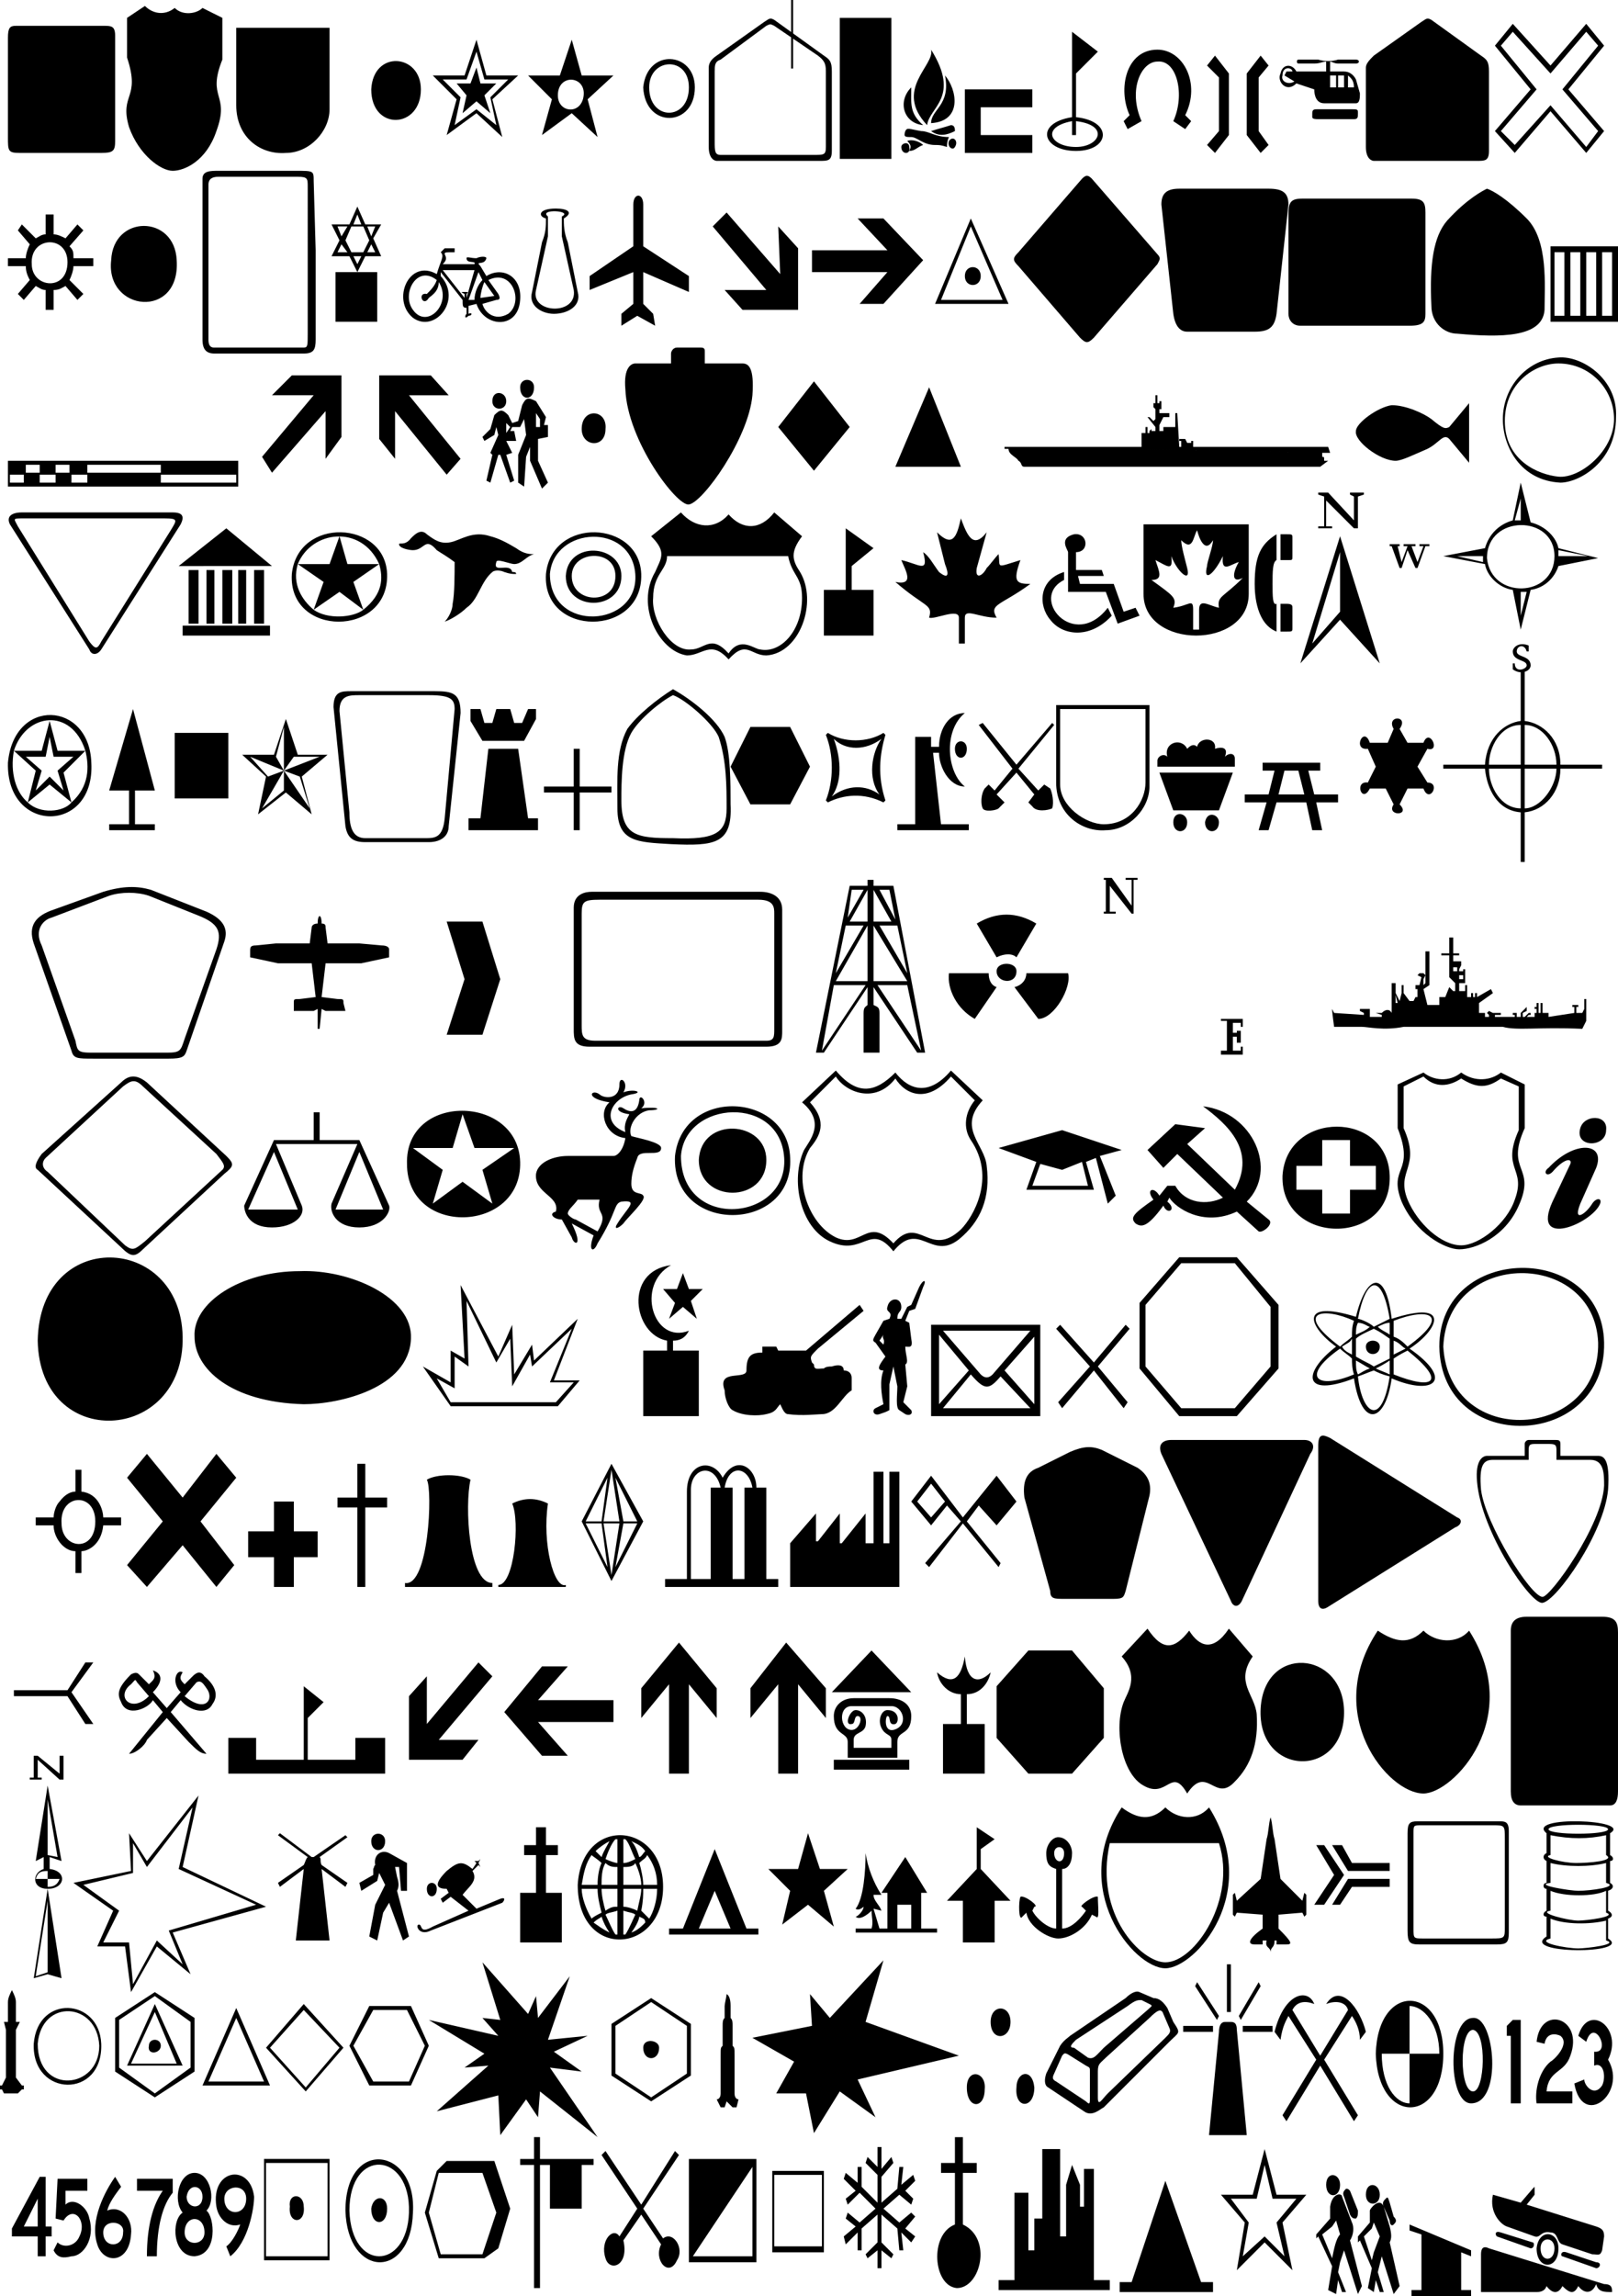 <svg xmlns="http://www.w3.org/2000/svg" width="815" height="1156" version="1.2"><g fill="none" fill-rule="evenodd" stroke="#000" stroke-linecap="square" stroke-linejoin="bevel" font-family="'Sans Serif'" font-size="12.5" font-weight="400"><path fill="#000" stroke="none" d="M757 211c0-16 12-30 28-31 12-1 30 11 29 30 0 23-19 33-28 33-20-1-29-18-29-32m28-28c-12 0-27 10-27 29 0 20 17 27 27 28 11 1 28-13 28-29 0-15-12-28-28-28"/><path stroke-linecap="butt" d="M399 0v34" vector-effect="non-scaling-stroke"/><path fill="#000" stroke="none" d="M31 767c0 13 17 15 17-1 0-15-18-14-17 1m-1-11c3-4 6-5 8-5v-11h3v11c9 1 11 10 11 13h9v4h-9c-1 10-8 13-11 13v11h-3v-11c-6 0-11-7-11-13h-9v-4h9c0-2 1-6 3-8m44 43-10-11 18-22-18-22 10-12 18 22 17-22 10 12-18 22 17 22-9 11-17-21-18 21m64 0v-15h-13v-13h13v-15h10v15h12v13h-12v15h-10m42 0v-40h-10v-5h10v-17h4v17h11v5h-11v40h-4m24 0v-2c12 2 14-47 11-52 5-3 17-3 22 0-3 13-1 52 11 52v2h-44m47 0v-1c8 0 11-32 7-41 6-3 12-3 18 0-3 20 3 43 9 41v1h-34m57-3-15-30 15-29 16 29-16 30m-4-29 4 26 4-26h-8m17 0h-7l-4 22 11-22m-18 0h-8l11 22-3-22m3-23-11 22h8l3-22m6 22-4-26-4 26h8m9 0-11-22 4 22h7m14 33v-4h11v-44c0-15 13-17 18-7 7-12 17-5 17 5h5v46h6v4h-57m13-4h10v-46h5c-3-13-15-10-15 1v45m21 0h6v-46h4c-2-11-12-12-14 0h4v46m29 4v-22l13-15v14h1l11-14v15h1l12-15v15h4v-36h5v36h3v-36h5v58h-55m70-10-2-2 18-21-7-8-8 10-10-12 10-13 16 21 17-21 10 13-10 12-9-10-6 8 17 21-1 2-18-22-17 22m1-42-7 9 7 8 7-8-7-9m47 7c-1-8 1-13 7-15l16-8c7-3 11-3 16-1l18 9c6 4 7 9 6 14l-12 48c-1 3-1 4-6 4h-25c-5 0-7 0-7-4l-13-47m74-29h67c4 0 6 3 3 7l-34 73c-2 5-5 4-6 1l-35-74c-2-5 1-7 5-7m74 81v-78c0-6 2-6 6-4l64 40c3 1 2 4-1 5l-64 40c-3 2-5 1-5-3m104-73v-6c0-1 1-2 2-2h13c2 0 3 0 3 2v6h19c3 0 6 2 5 17-2 22-26 56-33 57-6 1-31-36-33-61-1-11 3-13 5-13h19m2 2h-18c-5 0-7 3-6 15 2 17 25 54 31 54 4 0 30-36 31-56 0-6 0-13-7-13h-17v-5c0-3-1-3-5-3h-5c-3 0-4 0-4 3v5M18 388 7 378c-2 11 1 21 7 26l4-16m3-10 4-15 4 15h14c-7-22-30-19-36 0h14m11 11 4 15c9-8 9-18 7-26l-11 11m-7 6-11 9c6 6 18 5 22 0l-11-9M4 384c3-33 41-31 42 0 2 36-43 36-42 0m9-3 8 7-3 10 7-7 7 7-3-10 8-7H27l-2-10-2 10H13m52 17H55l12-41 11 41H68v17h10v3H55v-3h10v-17m23-29h27v33H88v-33m46 22-12-11h16l6-18 6 18h15l-13 11 5 19-13-11-14 11 4-19m17 0-8-3 13 19-5-16m-8 7v-10l-11 19 11-9m18-17h-13l-5 7 18-7m-18 7v-22l-4 15 4 7m0 0-17-7 9 10 8-3m25-32c0-8 4-8 9-8h42c9 0 13 1 13 11l-6 57c0 5-4 8-10 8h-32c-6 0-9-2-10-8l-6-60m3 2 5 51c0 8 2 13 8 13h30c5 0 9 0 10-10l5-55c0-5-2-7-13-7h-35c-5 0-10 0-10 8m66-1h5l2 7h4l2-7h7l2 7h4l3-7h4v5l-6 11h-21l-6-10v-6m9 20h15l5 35h5v6h-35v-6h6l4-35m43 22h-15v-3h15v-19h3v19h16v3h-16v19h-3v-19m50-52c9 5 22 15 26 24 3 8 3 23 3 34 1 20-8 21-30 20-17-1-27-1-27-18 0-14-1-29 5-40 5-7 15-15 23-20m0 3c-6 3-17 12-21 19-5 9-5 25-5 34 0 18 8 19 26 19 22 1 27-3 27-15 0-11 0-24-4-36-3-7-17-19-23-21m29 36 10-20h20l10 20-10 19h-20l-10-19m48-16 1-1c8 5 20 5 28 0l1 1c-3 10-4 21 0 33l-1 1c-10-5-20-4-28 0l-1-1c4-10 4-23 0-33m4 2c4 11 4 22-1 29 8-6 17-6 24-1-6-8-4-21 1-28-8 6-18 6-24 0m61 5c0-5 6-5 6 0 0 6-6 6-6 0m-8 2h-3l4 36h14v3h-36v-3h9v-44h8v5h4c0-9 5-17 13-17-11 9-9 30 0 37-8 0-13-10-13-17m37 8-17-22 2-1 17 21 18-21 1 1-18 22 10 11 3-3 3 2c1 2 2 7 1 10-2 1-8 2-10-1l-2-2 3-4-9-11-10 11 4 4-3 3c-1 1-7 2-8 0s-1-7 1-10l2-2 3 3 9-11m22-32h47v41c0 11-10 22-22 22-12 1-25-8-25-24v-39m2 2v38c0 11 13 20 22 20 14 0 21-12 21-21v-37h-43m57 57c0-6 7-5 7 0 0 6-7 6-7 0m16 0c1-6 7-4 7 0 0 6-7 6-7 0m-23-25h37l-7 19h-23l-7-19m-1-3v-3c0-2 3-4 5-2-2-7 7-10 10-4 1-1 3-3 5-1 1-5 10-5 9 1 3-1 7-1 5 4 2-2 5-2 5 1v4h-39m51 32 4-14h-11v-4h12l3-12h-6v-4h29v4h-6l3 12h12v4h-11l3 14h-5l-3-14h-15l-4 14h-5m13-30-3 12h13l-3-12h-7m46-2-4-9c-8 1-2-12 1-3h9l3-7c-4-7 8-7 3 0l4 7h8c3-8 9 5 2 3l-5 9 5 8c7 0 1 11-2 3h-8l-4 8c6 6-7 6-3 0l-4-8h-8c-4 8-8-4-1-3l4-8m73-1v-20c-10 0-16 11-16 20h16m2 0h16c0-10-7-20-16-20v20m-2 2h-16c0 9 6 20 16 20v-20m2 0v20c8 0 16-11 16-20h-16m-2 22c-12-1-17-12-18-22h-21v-2h21c1-14 10-21 18-22v-25h2v25c9 1 18 9 18 22h21v2h-21c0 12-8 21-18 22v25h-2v-25M24 951c-8 0-8-8-2-10v-6l-4 2 6-38 7 38-6-2v6c9 1 8 10-1 10l7 45-7-2-7 2 7-45m0 6-6 38 6-2v-36m0-23 5 1-5-29v28m0 12v-4c-4 0-5 1-6 4h6m0 0v4c3 0 5-1 6-4h-6m-3-50h-6v-1h2v-11h-2 4l11 9v-9h-2 6-2v12h-2l-11-10v9h2v1m-2 211-7 14h7v-14m0 19H6v-4l14-26h3v25h3v5h-3v10h-4v-10m14-23v7c4-4 11 1 12 7 3 10-3 19-9 19-4 1-7 1-9-3l2-4c3 3 9 2 11-3 4-8-3-16-8-8l-4-1 1-20h15v6H33m19 21c0 8 10 8 10 0 1-6-10-7-10 0m2-11c7-3 13 4 12 12-1 15-14 15-17 5-4-12 4-27 9-34l3 5c-3 4-6 8-7 12m28-10H69v-6h18v7c-5 6-8 17-8 32h-5c0-15 3-26 8-33m12 3c0 6 8 7 8 0 0-6-7-7-8 0m-1 18c0 7 10 7 10 0 0-9-10-9-10 0m-1-10c-5-6-2-20 6-20s11 14 6 19c4 3 6 22-6 23-11 0-12-18-6-22"/><path fill="#000" stroke="none" d="M113 1107c0 9 11 9 11 0 0-8-11-7-11 0m8 13c-6 2-11-3-12-9-3-19 17-22 19-5 0 6-3 23-12 30l-2-5c3-2 6-8 7-11m12-33h33v51h-33v-51m1 2v47h31v-47h-31m12 22c-1-7 7-7 7 0 1 9-8 9-7 0m28 2c0-37 36-32 34 1-1 34-33 33-34-1m2 0c1 31 29 30 30 1 1-31-30-33-30-1m11-1c1-7 8-7 8 0 0 9-8 9-8 0m33-19 5-5h24l8 24-6 20-7 5h-23l-7-23 6-21m-4 21 6 21h21l7-21-7-20h-22l-5 20m61-24h-5v62h-3v-62h-7v-3h7v-11h3v11h27v3h-6v22h-16v-22m44 22-18-27 2-2 18 27 17-27 2 2-18 27 10 15c5-4 11 5 7 11-4 9-12 0-8-8l-10-15-9 13c3 13-7 16-9 9-3-9 4-16 7-11l9-14m26-25h34v52h-34v-52m32 4-30 45h30v-45m10 2h26v41h-26v-41m25 2h-24v36h24v-36m27 17-8-8-6 6-1-3 5-4-6-6 1-3 6 5v-8h2v10l8 8v-14l-6-6 1-3 5 5v-10h2v11l5-6 1 3-6 7v13l8-7 1-11h2l-1 9 6-5 1 3-5 5 4 4-1 3-6-5-8 7 8 7 6-5 2 2-5 6 5 4-2 3-5-5 1 9h-2l-1-11-8-7v14l6 6-1 2-5-4v9h-2v-9l-5 4-1-2 6-6v-14l-8 7v11h-2v-9l-6 6-1-4 6-5-5-4 1-3 6 5 8-7m40-18h-7v-5h7v-13h4v13h7v5h-7v26c15 7 9 32-3 32-12-1-14-27-1-32v-26m30 54v-44h7v29h3v-16h4v-35h9v44h3v-26l3-10 4 10v11h2v-19h5v56h8v5h-56v-5h8m76-50 18 51h6v5h-47v-5h6l17-51m40 21-12-14h16l6-23 6 23h15l-12 14 5 24-14-14-14 14 4-24m2 0-3 17 11-10 10 10-4-17 10-12h-12l-4-17-4 17h-13l9 12m63 0-1 3-4 4 4 12 1-4 3-8-3-7m-8 10v-3l6-7v-6c0-1 5-7 7-2l3 10c1 4 1 6 0 8l5 22-3 4-6-19-1 4-1 4 3 10h-2l-2-6-1 6-3-2 2-10-6-14-1 1m4-24c0-7 7-6 7 0s-7 6-7 0m-20-5c0-7 7-6 7 0 0 7-7 7-7 0m5 18-2 3-5 4 5 12c1-5 2-10 4-12l-2-7m-2 23-7-15-1 1v-2l7-8v-6c1-7 6-7 6-5l5 13c1 2 1 6-1 9l6 23-2 4-7-22-2 6-1 5 4 10h-2l-2-6-1 7-4-2 2-12m9-38 4 10c0 2 0 3-1 4-1 0-2 0-3-2l-3-9c-1-2 0-3 1-4 1 0 1 0 2 1m20 6 2 7c2 2 1 3 0 4s-2 0-2-2l-3-7c-1-2 0-3 1-4s1-1 2 2m16 16-6-2v-3l31 13v3l-5-2v19h5v3h-30v-3h5v-28m60 7c0 7 7 7 7 0 0-6-7-6-7 0m-2 0c1-10 11-9 11 0 0 11-11 11-11 0m-20-6c-1-1-1-3 2-2l16 5c1 0 1 3-1 3l-17-6m35 8 15 5c3 0 2 3 0 3l-17-6c-1 0-1-3 2-2m-23-25 6-7 1-1v4l-4 5 35 11c3 1 4 2 4 5l-1 7c-1 3-2 2-5 2l-15-5c-3-1-2-6-6-6-5-1-5 3-8 2l-14-5c-3-1-9-7-7-16l14 4m-20 45v-19c0-4 2-4 4-3l58 18c4 0 4 2 4 4-4 0-7 0-8-4-2 5-6 5-9 1-2 4-4 4-8 0-2 4-5 4-8 0-1 3-4 3-5 3h-28M21 581l40-36c4-4 8-4 13 0l40 37c4 4 4 5-1 9l-41 38c-4 4-6 4-11-1l-42-39c-2-1-1-4 2-8m41-34-39 36c-2 2-2 5 1 7l39 37c4 3 5 2 10-2l39-36c2-2 0-4-3-8l-37-34c-4-4-6-3-10 0m76 33-13 29h25l-12-29m43 0-12 29h24l-12-29m-1-4h-41l13 31c2 5-4 11-15 11-12 0-14-8-14-11l15-33h20v-14h3v14h20l15 33c1 3-3 11-15 11s-15-8-14-12l13-30m25 10c-1-36 56-35 57-1 1 36-57 38-57 1m28-25-5 17h-20l15 11-5 17 15-11 15 11-5-17 16-11h-20l-6-17m69 43h-11c-2 3-5 5-5 7 0 1 3 3 4 3l11 6c6-10-1-8 1-16m13-31c-10-1-14-13-8-18-13-2-9-7-5-4 2 2 10 3 10-5 0-5 5-1 2 4 5-2 11 0 4 1-10 2-16 14-3 19-1-4 1-7 2-9-8-1-6-5-3-3s7 3 8-4c0-4 5 1 1 4 10-1 10 1 4 1-7 1-11 9-9 13 3 1 15 3 15 6 0 5-11 0-12 5-2 5-3 9-3 13 0 6 5 4 6 6 2 2-8 11-10 14-3 3-5 3-3 0 5-8 11-12 2-11-4 1-2 5-12 21-2 5-5 4-2-4l-11-6c6 12 1 11 0 7l-5-9c-4 0-7-3-3-4 2-8-11-9-10-19 1-6 9-9 16-9h23c2 0 5-3 6-9m25 9c4-35 57-32 58 1 2 38-60 39-58-1m3 0c0 38 54 33 52 1s-50-29-52-1m9 2c1-22 34-20 34 0 0 22-34 22-34 0m69-42-13 13c9 10 5 17 0 23-9 15-1 38 13 45 13 6 16-11 29 3 13-15 18 8 34-7 6-6 18-26 5-45-4-6-3-14 2-20l-12-12c-12 14-23 9-28 1-10 13-25 7-30-1m-17 13 17-16c11 13 20 11 30 1 7 9 17 12 28-1l16 15c-13 14 1 22 2 33 2 16-3 28-14 37-14 11-20-10-33 6-12-15-15 3-32-5-15-7-20-31-13-46 3-5 11-14-1-24m141 30-10 4-11-3-4 11h28l-3-12m7-2-5 2 4 14h-34l5-14-19-7 32-9 30 10-11 3 8 20-4 4-6-23m41-2-7 7-8-9 14-13 15 2-9 8 24 23c11-20-4-33-16-42 25 3 38 32 22 48l11 9c3 2-3 7-5 6l-11-10c-17 8-31-2-34-7l-1 2c5 4 0 7-2 2-8 11-11 11-14 9-3-3-1-5 9-12-4-5 0-7 3-2l4-5h4c5 9 16 10 24 6l-23-22m53 11c2-33 53-33 54 0 1 36-55 35-54 0m47-5h-13v-13h-14v13h-13v12h13v12h14v-12h13v-12m24-47c5 4 13 5 19 0 7 5 15 4 20 0l12 6v22c-10 22 6 19-3 39-7 16-22 22-30 22-7 0-22-8-29-24-7-18 7-14-2-37v-22l13-6m-10 7v21c9 20-4 21 2 36 5 12 17 23 27 23 9 0 23-11 27-23 6-16-7-15 2-35v-22l-9-4c-7 5-12 5-20 0-6 4-13 5-19-1l-10 5m89 21c2-7 14-7 13 1 0 9-16 9-13-1m-5 18c1-3-3-3-9 4-3 3-5 0-2-2 13-14 29-13 24 0l-8 18c-4 10 3 5 6 0 2-3 5-3 4 0-4 10-35 23-24-1l9-19M60 962l-8 16h13l2 21 12-22 13 12-7-17 44-13-39-18 7-31-23 30-7-12v15l-25 6 18 13m-3 0-20-14 29-6-1-19 9 14 26-33-8 36 42 20-47 13 9 21-17-14-13 23-3-23H49l8-18m96-21-12 9-1-2 13-9c1-2 1-3 2-4l-15-11 1-1 16 12h1l16-11 1 1-14 10c1 1 0 2 1 4l13 9-1 2-12-9 4 36h-17l4-36m43 17-3 5-3 14-4-2 3-16 5-10-3-6-1 4-8 5-1-4 7-4v-3c1-2 0-1 1-2-1-5 3-8 7-6l9 5v14h-3l-1-12h-2l1 5c1 3 1 5 0 7l6 23-3 2-7-19m-9-31c0-5 7-5 7 0 0 6-7 6-7 0m49 35-9-7-4 3-1-2 4-3-1-2c-6 0-6-3 0-9 6-5 8-5 13-1l2-3-1-1h2l1-1-1 2 1 2-1-1-3 3c3 5-2 8-5 12l7 7 12-5c3-1 2 1 1 2l-36 14c-6 3-8-3-6-3s0 5 7 1l18-8m-21-11c0-4 5-4 5 0 0 5-5 5-5 0m47 2h8v-19h-6v-5h6v-9h5v9h6v5h-6v19h8v25h-21v-25m29-4c2-35 43-32 43 1 0 34-43 37-43-1m12-11c-2-2-4-3-5-4-3 4-4 9-5 15h8c0-5 1-9 2-11m4-11c-2 1-5 3-7 5l3 3c1-3 3-6 4-8m3-1c-2 2-4 7-5 10 2 1 5 2 6 2v-12h-1m1 14c-2 0-4 0-6-2-2 3-2 8-2 11h8v-9m0 11h-8c0 3 1 8 2 11 3-2 4-2 6-2v-9m-10 0h-8c0 4 2 10 5 15 1-1 3-2 5-3-1-4-2-8-2-12m10 11c-3 1-5 1-6 2 2 4 3 7 5 10h1v-12m-8 3c-1 1-2 1-4 3 3 2 4 3 8 5-2-3-3-5-4-8m12 9c2-3 4-8 5-10-1-1-3-1-6-2v12h1m10-6c0-2-1-2-3-3 0 1-1 4-4 8 3-1 5-3 7-5m6-17h-7c0 3 0 6-1 11l4 4c2-3 4-9 4-15m-8 0h-9v9c2 0 5 1 7 2 1-5 2-8 2-11m-9-11v9h9c0-4-2-9-3-11-1 2-4 2-6 2m12-6c-1 2-2 2-4 4 1 3 2 8 2 11h7c0-6-2-11-5-15m-1-2c-2-3-5-4-7-5 2 2 3 5 4 8 1 0 2-2 3-3m-10-6h-1v12c2 0 4-1 6-2-2-4-3-8-5-10m45 26-8 19h16l-8-19m-16 19 16-40 16 40h6v3h-45v-3h7m54-19-11-11h15l5-18 6 18h14l-12 11 5 18-13-11-13 10 4-17m49 9v-8h-3l12-18 11 18h-3v18h8v2h-41v-2h8c1-3 0-6 0-9-2 2-6 5-8 3 1 0 4-3 4-5-1 1-3 2-4 1 4-5 5-19 5-28 1 7 4 15 8 21h-4c0 3 3 5 4 8l-4-1 3 10h4v-10m12 10v-12h-7v12h7m26-14h-8l15-16v-21l9 6-7 5v10l15 16h-8v21h-16v-21m47-3v-13c-3-1-5-2-5-8 0-4 3-8 6-8 4 0 7 4 7 8 0 5-2 8-5 8v30c5 0 10-6 12-9l-2-2c-2 0 6-6 8-5 0 5 1 12-1 10l-2-1c-3 7-11 12-17 12-5 0-15-6-16-13l-2 2c-2 3-2-8-1-10 2-1 10 5 7 5l-1 2c2 4 8 9 12 9v-17m4-21c0-4-5-4-5 0 0 5 5 6 5 0m78-5h-55c-8 36 16 60 28 60 15 0 36-32 27-60m-49-18c8 6 15 7 22 0 6 6 16 7 22 0 27 43-7 81-22 81-16 0-49-40-22-81m71 54-13-1-1 2-1-1v-10l1-1 1 4 12-11 3-20c1-3 1-8 2-11 1 3 1 8 2 11l3 20 11 11 1-4 1 1v10l-1 1-1-2-12 1v7c7 7 7 8 4 8h-5v-2h-1c0 4-2 3-2 6 0-3-3-2-2-6h-2v2h-4c-4 0-3-3 4-8v-7m36-20-9-15h4l10 15-10 15h-5l10-15m9 6-6 9h-4l8-13h21v4h-19m19-12v4h-21l-8-13h5l5 9h19m9-15c0-5 1-6 5-6h41c3 0 5 0 5 5v51c0 5-1 6-6 6h-39c-5 0-6-1-6-7v-49m3 0v48c0 5 0 5 5 5h34c7 0 7 0 7-6v-44c0-7 0-7-6-7h-36c-4 0-4 0-4 4m97 1c-9 2-18 2-28 0v10c-5 1 6 4 13 4 6 0 20-1 15-4v-10m0 14c-8 2-20 2-28 0v10c-9 1 10 4 14 4 6 0 21-2 14-4v-10m0 14c-6 3-21 3-28 0v10c-7 1 9 5 14 5 4 0 20-2 14-4v-11m0 15c-8 2-21 2-28-1v10c-8 2 8 5 14 5 4 0 21-2 14-4v-10m-30-2c-2 0-2-2 0-3v-11c-2 0-2-3 0-3v-11c-2-1-2-3 0-4v-10c-11-9 44-7 32 0v11c2 1 2 3 0 3v11c2 1 2 3-1 4v10c2 1 3 3 0 4v10c13 8-45 8-31-1v-10m1-44c0 3 30 3 30 0s-30-3-30 0m-380 117-21-12 30-6-1-16 10 12 27-29-9 31 47 17-51 12 9 19-18-13-13 21-4-20h-15l9-16m-383-9c2-25 33-23 34 0 1 28-35 27-34 0m2 0c0 26 31 23 31 1-1-22-29-24-31-1m39-13 20-13 20 13v27l-20 13-20-13v-27m2 1v24l18 13 18-13v-23l-18-13-18 12m18-8 14 31H64l14-31m0 4-12 26h23l-11-26m-3 17c0-4 6-4 6 0s-7 5-6 0m44-14-14 32h28l-14-32m0-5 17 39h-34l17-39m34 1-17 19 18 20 17-20-18-19m0-3 20 22-19 22-20-22 19-22m61 21-9-18h-17l-10 18 10 18h18l8-18m2 0-9 20h-21l-10-20 10-20h21l9 20m0-13 35 8-8-9 9 1-9-29 23 26 4-9 1 11 16-21-11 32 20-2-17 8 14 10-16-2 24 35-29-23-1 13-6-9-13 18-1-20-31 8 26-23-12 1 10-7-28-17m108 14c0-5 8-4 8 0 0 7-8 7-8 0m-16-12 20-13 20 13v26l-20 13-20-13v-26m2 1v24l18 12 18-12v-24l-18-12-18 12m-306-2v-10c0-2 1-4 2-6 1 2 2 4 2 6v10h2l-2 4v24l3 4h1v2h-1l-2 2H2l-1-2H0v-2h1l2-4v-24l-1-4h2m362 40-1 3h-2l-2-4c1 0 2-1 2-3v-19c0-4 0-4 1-5v-10c0-2 0-3 1-4v-6c0-1 1-5 1-6 2 1 2 5 2 6v6c1 1 1 2 1 4v10c1 1 1 1 1 5v19c0 2 1 3 2 3l-1 4h-2l-3-3m121-7c0-10 10-8 9 1 0 10-9 10-9-1m12-33c0-9 10-9 10 0s-10 10-10 0m13 33c0-8 8-10 9 0 0 11-10 11-9 0m22-21c2-3 4-4 5-5l28-19c2-2 5-4 7-3l7 3c3 0 5 2 7 5l3 7c4 6 3 5-2 10l-33 33c-2 1-6 5-10 2l-18-12c-2-1-2-4-1-7l7-14m15 13c0-2 0-2-2-3l-8-5c-3-2-3-1-4 0l-4 9c-1 2-1 3 1 4l15 10c2 2 2 1 2-2v-13m4 0v13c0 5 2 1 5-2l29-28c2-2 3-3 2-5l-3-7c-1-3-3-2-7 2l-22 20c-3 3-4 3-4 7m-11-16c-2 2-4 4-1 4l7 5c3 1 4-1 8-5l22-19c2-2 3-2 1-3l-4-2c-2 0-3 0-7 3l-26 17m67 48 5-52c0-3 1-5 3-5h3c2 0 3 1 3 4l5 53h-19m-13-55h15v3h-15v-3m6-20 1-2 11 17-1 2-11-17m18-11v24h-2v-24h2m14 9 1 2-10 17-1-2 10-17m-8 22h15v3h-15v-3m37 17-14-22c-1 2-3 5-4 12l-3-4c5-20 17-22 20-14-5-2-9-1-11 3l14 23 14-23c-1-4-6-5-11-3 7-11 17 2 20 14l-3 4c0-5-2-9-4-12l-14 22 17 28-2 3-17-28-17 28-2-3 17-28m30-3c1-36 34-35 34 0 0 36-33 36-34 0m17 0h15c0-15-8-24-15-24v24h-14c0 16 7 25 14 25v-25m32-12c-7 0-7 31 0 31 6 0 7-30 0-31m0-6c11-1 15 43-1 43-12 0-12-43 1-43m19 9h-2v-5l3-3h4v42h-5v-34m13 34c-1-6 1-16 7-21 2-1 10-9 5-13-2-1-7-2-8 4l-4-1c2-19 24-12 17 7-3 9-11 7-12 18h13v6h-18m29-26c9 1 0-18-4-5l-4-3c5-17 23-4 15 12 10 17-13 35-17 12l5-2c0 3 5 9 9 3 2-4 1-12-4-10v-7"/><path fill="#000" stroke="none" d="M19 675c1-57 72-54 73-2 1 54-72 58-73 2m79-2c-1-17 23-33 53-33 25-1 57 13 56 34-1 25-36 33-54 33-37-1-55-18-55-34m129 35-14-20 14 8v-16l7 4-2-37 19 36 7-16 1 25 9-15 1 8 22-21-12 31h13l-11 13h-54m-7-14 7 12h53l9-10h-12l11-27-20 19-1-6-9 16-1-24-7 12-15-31 1 33-7-5v16l-9-5m104 19v-33h12v-5c-17-3-22-35 2-38-18 10-9 40 9 33-2 4-5 5-8 5v5h13v33h-28m16-57-6-7h7l3-8 3 8h7l-6 6 3 9-7-6-7 6 3-8m53 51c-2 2-2 4-7 5-4 1-12 1-17-2-2-1-4-6-4-10-4-11 11-5 11-10 0-7 2-9 8-9v-3h7l1 2h14l27-23 2 3-23 19c-4 4-4 4-3 7l1 1c0 3 2 2 5 2 1-1 3-1 4-1 3-1 6-1 6 2 2 0 4 1 4 4v6c-5 3-8 12-15 12-2 0-10 1-17 0-2 0-3-3-4-5m57-19-2 9v13c-2 1-2 1-5 2s-4-2-2-3l4-2c-1-5-2-12 0-17-4 0-2-3 1-7l-5-7c-2-1-1-2 0-4l4-7 3-1c2-4-2-3-1-6 1-5 7-5 7 0 0 3-2 2-2 6h2l3-6 2-1 4-9c2-4 4-4 2 0l-4 11-3 1-2 5 2 1 1 8c1 5-1 4-3 4 0 4 2 8 0 9l1 11-2 8 4 4c1 2-1 3-3 2l-3-2c-2-1-1-8-1-12l-2-10m-5-16-2 3 2 2c1-3-1-3 0-5m28 0v35l15-17-15-18m46-2h-44l19 22c2 2 4 2 6 0l19-22m2 3-15 17 15 17v-34m-2 36-15-16c-6 7-8 7-15-1l-14 17h44m-50 4v-46h55v46h-55m80-25-17-19 2-2 17 19 16-19 2 2-16 19 15 18-2 3-15-19-16 19-2-3 16-18m25-32 20-23h29l21 24v32l-21 24h-29l-20-24v-33m21-20-18 21v31l18 21h27l18-21v-30l-18-22h-27m78 42c-14-10-19-24 10-15 5-21 15-25 18 1 31-10 23 6 9 15 23 16 12 24-9 15-3 22-15 26-19 0-26 10-26-3-9-16m8-4c-1 2-2 2-5 4 1 2 3 3 5 4v-8m0-1c0-3 0-5 1-8-15-7-31-5-7 13 2-2 4-3 6-5m3-7c-1 2-1 4-1 6 2-1 5-2 7-4-1 0-3-2-6-2m16-2c-4-24-12-21-16 0 1 0 6 2 8 4l8-4m0 2c-2 0-4 1-6 2 2 2 5 3 6 4v-6m0 8c-3-2-4-3-8-5-2 1-7 3-9 5v9c5 3 6 3 9 5l8-4v-10m8 5c-2-1-3-3-6-4v7l6-3m1-1c22-16 11-20-7-13v8c3 1 5 3 7 5m-7 6v8c20 8 27 4 7-12-2 1-4 2-7 4m-9 5c2 1 5 2 7 3v-7c-3 2-5 3-7 4m-3 0c-2-1-5-3-7-4 0 3 0 5 1 7 2-1 3-2 6-3m-8 3c-1-3-1-6-1-8-2-2-4-3-6-5-20 14-12 21 7 13m18 1c-4-1-6-2-8-3-3 1-5 2-8 3 2 19 12 26 16 0m-12-15c0-4 7-4 7 0 0 5-7 5-7 0"/><path fill="#000" stroke="none" d="M725 678c0-52 82-53 83-2 1 54-82 57-83 2m2 0c3 52 79 47 78-2-2-47-76-47-78 2M17 475c-3-9 1-14 10-17l25-9c10-3 17-3 24-1l28 11c9 4 11 9 9 15l-19 55c-1 3-2 4-9 4H47c-8 0-10 0-11-4l-19-54m4 1 17 48c1 5 1 6 8 6h38c7 0 7-1 9-7l16-45c3-9 1-13-9-17l-25-10c-6-2-14-2-20 0l-29 11c-4 1-9 6-5 14m136 9h-17l-14-3v-3c0-2 0-3 3-3l10-1h17l1-8c0-1 1-2 3-2 0-5 2-5 2 0 2 0 2 1 2 2l1 8h16l11 1c3 0 4 1 4 2v4l-14 3h-18l-2 17 8 1c3 0 3 0 3 2l1 4h-10l-2-1-1 10h-1v-10l-2 1h-10v-4c0-2 0-2 3-2l8-1-2-17m68 36 9-28-9-29h18l9 29-9 28h-18m64-3v-61c0-7 6-8 9-8h85c5 0 11 2 11 9v61c0 4 0 8-8 8h-89c-8 0-8-4-8-9m4-58v56c0 5 0 8 7 8h86c4 0 4-2 4-6v-58c0-3 0-7-8-7h-80c-8 0-9 1-9 7m122 70h-4l17-84h9v-3h3v3h10l16 84h-4l-22-33v9c2 1 3 1 3 4v20h-8v-20c0-3 1-3 2-4v-9l-22 33m5-34-6 33 22-33h-16m37 0h-15l22 33-7-33m-17-30v28h17l-17-28m-3 0-16 28h16v-28m-11 0-5 24 14-24h-9m26 0h-9l14 24-5-24m-23-18-2 14 8-14h-6m8 16v-16l-9 16h9m3-16v16h9l-9-16m11 15-3-15h-5l8 15m51 26c0-5 10-5 10 0 0 7-10 6-10 0m-24 1h20c0 3 1 6 4 7l-11 16c-9-5-14-15-13-23m14-25c10-6 20-6 30 0l-10 17c-2-2-6-2-10 0l-10-17m25 25h21c2 7-7 23-15 23l-12-16c4-1 6-4 6-7m40-47h-1v-1h4l10 14v-13h-3v-1h6v1h-2v17h-1l-11-14v13h3v1h-6v-1h1v-16m58 88v-2h3v-15h-3v-1h11v4h-1v-2h-4v5h2v-1h2v6h-2v-3h-2v7h4v-2h1v4h-11m57-21 15 1v-1l-2-1v-1h5v4h6v-1l-3-1h3c2-2 4-2 5 0v-15h2v5l2 4 1-4v-4h1v4l3 4h2l1-2h1v-4h-1v-2h2l1-4-2-1 1-1h2l1 1-1 2v3l1-1v-16h2v17l-3 2 2 8h6v-4h3l2-5 2 2h1v-4l-3-3v-11h-4v-1h4v-8h2v8h3v1h-3v8h2v-2h-2v-3h4v2l-1 2v1h2v-1h1v7h-3v4h3v-3h1v6h2v-2h1v2h1v-2h1v2l7-4 1 2-7 5v5h3v2h2v-1l-1-1 1-1 2 1h4v1h-3v1h10v-1h-1v-1h2v2h2v-2l3-3v2l-2 1v2h1l2-2h1v1h-1l-1 1h4v-2h1v-2h-1v-1h1v-2h1v5h1v-5h1v5h3v2l13-2v-3h-1v-1h3v1h-1v3h3l1-2v-5h1v11l-2 4c-22-1-33 1-40-1h-50c-10 2-18 0-21 0h-14s-1-7-1-9l1 2m31-9v4h1l-1-4m32-10v2h2v-2h-2M4 19c0-5 1-6 4-6h44c4 0 6 0 6 5v53c0 5-1 6-7 6H10c-6 0-6-1-6-8V19M73 3c4 4 10 5 15 1 4 4 11 3 14 0l10 5v21c-8 20 4 17-3 36-5 15-16 20-22 20s-17-8-22-22c-5-17 6-14-1-35V9l9-6m46 11h47v41c0 11-10 22-22 22-13 1-25-8-25-24V14m68 31c1-20 25-18 25 0 0 20-25 21-25 0m43 5-12-12h16l6-18 5 18h16l-13 12 5 19-13-12-15 11 5-18m-1 13 11-8 10 8-3-14 9-9h-12l-4-14-5 14h-12l9 9-3 14m6-15-5-6h7l3-8 2 8h8l-6 6 3 9-7-6-7 6 2-9m43 2-12-12h16l6-18 5 18h16l-13 12 5 19-13-12-15 11 5-18m3-2c0 9 12 10 13 0s-13-11-13 0m43-4c2-20 26-18 26 0 0 20-25 21-26 0m3 0c0 17 20 17 20 0 0-16-20-15-20 0m30 30V34c0-2 1-4 4-6l24-17c3-2 3-2 5-1l25 18c3 2 4 3 4 8v40c0 5-2 5-6 5h-52c-1 0-4-1-4-7m6 4h47c5 0 6 0 6-4V37c0-4 0-6-4-9l-22-15c-2-1-2-1-4 0l-23 17c-3 1-3 3-3 6v35c0 5 0 7 3 7m60 2V9h26v71h-26m55-9c2-3 5 0 3 3-1 2-4 0-3-3m-24 3c0-2 4-3 4 0 1 4-4 4-4 0m3-3c2-1 6 0 8 2-3 1-4 3-7 3 1-2 1-3-1-5m12-5c3-1 7-2 10-3 2 0 2 2 2 3-4 2-8 3-12 0m-13 0c1-2 2-1 8 0 4 0 7 3 14 3-1 2-1 4-1 5-3-1-4-1-6-1-6 0-9-4-12-4s-4 0-3-3m3-22c0 8-1 13 6 19-10-1-13-12-6-19m8 19c-17-18 4-30 2-38 15 24-1 29-2 38m2-1c0-7 10-9 7-24 6 7 9 23-7 24m17 15V45h34v9h-26v14h26v9h-34m54-9v-7c-16 3-11 13 2 13 12 0 17-11 0-13v7h-2m0-9V16l13 10-11 11v22c19 2 17 17 0 17s-21-14-2-17m28 6-2-4 3-3c-6-13-2-33 14-33 13 0 22 17 14 33l3 3-3 4-6-4c6-13 2-31-8-30-8 0-15 14-8 30l-7 4m44 12-4-4 6-7V39l-6-6 4-5 7 9v31l-7 9m23 0-7-9V37l7-9 4 5-5 6v27l5 7-4 4m29-22h16c4 0 4 0 4 2s0 3-2 3h-18c-1 0-3 0-3-1v-2c0-2 1-2 3-2m6-11h3v-6h-3v6m7-6h-3v6h3v-6m5 6c0-4-2-5-3-6v6h3m-30-3-5-3 1-2h3c0-2-5-3-5 2-1 3 3 5 6 3m1 1c-5 5-10-1-8-5 1-5 6-5 8-1h15v-5c-2 0-3 1-6 1h-8c-1 0-1-2 0-2h10c3 1 7 1 10 0h9c2 0 2 2 0 2h-9c-2 0-3-1-4-1v5h7c3 0 5 2 6 4l2 7c0 2 0 5-2 5h-16c-4 0-5-4-5-7l-9-3m35 32V34c0-2 2-4 4-6l24-17c3-2 3-2 5-1l25 18c3 2 4 3 4 8v40c0 5-2 5-6 5h-52c-1 0-4-1-4-7m75 3-10-11 18-21-18-22 9-11 19 21 18-21 9 11-18 22 18 21-9 11-18-21-18 21m11-32-18 21 7 7 18-20 18 21 6-8-18-21 18-22-6-7-18 21-19-21-6 7 18 22M16 133c0 12 18 14 18-1 0-14-19-13-18 1m-1-10-6-7 2-3 7 7c2-1 3-2 5-2v-10h4v10c2 0 4 1 6 2l6-7 3 3-7 8c2 2 2 3 2 6h10v4H37c0 2-1 5-2 7l7 7-3 3-6-7c-2 1-3 2-6 2v10h-4v-10c-2 0-3-1-5-2l-6 7-3-3 6-7c-1-2-2-4-2-7H4v-4h9c0-2 1-5 2-7m41 8c1-23 32-23 33 0 2 30-36 26-33 0m46 40V90c0-4 4-4 8-4h39c9 0 9 0 9 5l1 35v45c0 5-1 7-6 7h-45c-4 0-6-2-6-7m6 4h45c2 0 2-1 2-7V94c0-4 0-5-5-5h-40c-3 0-5 1-5 4v78c0 4 2 4 3 4m61-38h21v25h-21v-25m2-16-4-8h9l4-9 4 9h8l-4 7 4 9h-8l-4 8-4-8h-9l4-8m-1-7 2 5 3-5h-5m5 13-3-4-2 4h5m7 2h-4l2 4 2-4m5-6-2 4h4l-2-4m-2-9 2 5 2-5h-4m-7-1h4l-2-5-2 5m5 14 3-6-3-7h-6l-3 7 3 6h6m56 9h-16l11 14v-2c-2-1-2-1 0-1s2 0 1 1v2l4-14m4 5-2-4-5 14h3c0-4 2-8 4-10m6 8-5-7c-1 2-2 6-2 8l7-1m-9 4-4 1v4c2-1 2 1 0 1-2 2-2 0-1-1v-3c-2 0-2-1-2-4l-11-14v2c11 12-3 29-14 21-11-9-2-30 12-22 2-7 4-9 2-11l2-2h5v2c-5 0-5 0-5 1 1 2 1 3-1 5h16c1-2-4 0-4-3 0-1 2 0 5 0 2-1 5-1 5 0-1 4-6 1-3 4l3 5c8-5 18 0 17 12-1 15-18 14-22 2m3 0c1 4 6 9 13 5 8-6 2-23-10-17l5 7c1 2 1 3-1 3l-7 2m-22-11c0 5-4 7-5 8-3 5-6-3-1-2 2-2 4-4 5-7-10-8-18 7-12 15 7 10 20-3 13-14m47 5 5-25c2-5 2-8 2-12-4-1-4-5 5-5 6 0 9 2 4 5 0 3 0 7 2 12l5 25c2 7-5 11-12 11-6 0-13-4-11-11m2-1c-3 12 21 13 19 0l-6-27v-10c6-3-12-4-7 0v10l-6 27m49-9-22 9v-7l22-15v-21c0-6 5-6 5 0v21l23 15v8l-23-10v16l5 5 1 6-9-5-8 5v-6l6-5v-16m46 9h21l-27-32 7-7 27 31-1-24 10 11v31h-28l-9-10m44-9v-11h38l-15-16h13l20 21-20 22h-12l14-16h-38m62 16 18-43 19 43h-37m3-2h31l-16-37-15 37m12-12c0-6 8-6 8 0s-8 6-8 0m27-12 32-37c2-2 3-2 5 0l33 38c2 2 1 3 0 5l-32 37c-3 3-4 3-7 0l-31-36c-3-3-3-4 0-7m78 31-6-55c0-5 2-8 9-8h45c7 0 10 2 10 8l-6 55c-1 7-4 9-11 9h-34c-3 0-6-2-7-9m58 0v-50c0-6 1-8 7-8h55c6 0 7 2 7 7v51c0 4-1 6-8 6h-55c-4 0-6-3-6-6m72-4c-1-21 1-35 8-43 10-11 18-15 20-16 3 1 10 5 20 15 11 11 9 34 9 46-1 14-22 14-44 12-6 0-13-5-13-14m60 8v-38h34v38h-34m2-35v32h5v-32h-5m13 32v-32h-5v32h5m8-32h-5v32h5v-32m8 32v-32h-5v32h5M4 232h116v13H4v-13m1 7v4h7v-4H5m15-5h-7v4h7v-4m0 5v4h8v-4h-8m8-5v4h7v-4h-7m8 5v4h8v-4h-8m8-5v4h37v-4H44m37 5v4h38v-4H81m51-9 26-31h-21l10-10h25v31l-8 11v-24l-27 31-5-8m67-23v24l-8-10v-32h26l9 10h-20l26 32-7 8-26-32m49-5c0-6 7-5 7 0s-7 5-7 0m14-7c0-5 7-5 7 0 0 7-7 7-7 0m-7 23 2-3-2-2v5m17-7-2-3v7h2v-4m-8 0-2 4h-4l-1 2h2l1 5h-5l3 6-3 1 4 13-2 1-5-14h-1l-4 14-2-1 3-13-1-1 4-9-1-4-1 4-5 3-1-2 4-4 2-7c3-3 4-3 7 0l2 4 3-1 2-8c2-4 3-4 7-2l5 8-1 4h2v6l-5 1v11l5 11-3 3-6-14v-7l-2 5-1 15-3-2v-14l4-10-1-8m29 5c0 9 12 10 12 0 1-10-12-11-12 0m45-33v-5c0-1 1-3 3-3h12c2 0 2 1 2 2v6h19c3 0 6 2 5 16-2 22-25 54-32 55-6 1-31-32-32-58-1-11 3-13 5-13h18m54 32 18-23 18 23-18 22-18-22m59 20 17-40 16 40h-33m55-10h69v-7h2v-3h1v3h1v-1l1-1v1h2v-2l-4-5h1l2 2 1-1v-5l-1-1v-2h1v-4h1v4h1v-1h1v4h-1v2h5v2h-3l-2 4v3h2v-2h6v-7h1l1 17h1v-3h-1v-1h3l1 2h2v-1h1v3h68l1 3m0 0h-4v2c1 0 1 0 1 2h2l-4 3H516c-2 0-1-2-3-3-1-2-5-3-5-6h-2v-1m234-22v30l-10-12c-3-3-5 2-11 5-7 3-13 6-16 6-8 0-21-10-20-15 0-4 11-12 18-13 7 0 16 4 20 7 6 5 7 5 9 4l10-12M420 891v-5h38v5h-38m-1-39 20-21 20 21h-40m8 33v-8c0-5-7-3-7-13 0-5 4-9 10-9h18c6 0 11 3 11 9 0 10-7 7-7 13v8h-25m3-5h19v-4c0-3-3-2-5-6s0-9 3-9c6 0 6 6 4 7-4 1-2-4-4-4-1 0-2 8 3 7 8-2 5-12-1-12h-20c-7 0-6 12 0 12 4 0 6-7 3-7-2 0-1 4-3 4-4 1-1-7 2-7s6 3 5 8c-1 4-6 3-6 7v4m-356-4c-1 3-6 7-9 7l17-21-5-6c-2 4-13 9-16 1-2-4-2-7 5-14 2-1 3-1 4 0l5 5c2-2 4-3 2-7 6 2 4 7 0 11l7 8 7-8c-5-5-2-12 1-10-2 3-1 4 1 6l4-4c2-2 4-3 6 0 6 5 7 10 4 14-3 6-12 3-16-2l-5 6 18 21c-3 0-5-2-9-6l-11-12-10 11m1-22-6-7c-1-2-1-1-3 1-8 6 0 15 9 6m18 0c11 9 15 1 11-4-2-3-3-4-5-3l-6 7m22 39v-18h14v11h24v-37l10 8-8 8v21h24v-11h15v18h-79m91-7v-32l9-10v24l26-31 7 7-27 32h20l-8 10h-27m67-2-19-22 19-23h13l-15 17h38v11h-38l15 17h-13m64 9v-45l-14 17v-15l19-23 19 23v15l-14-17v45h-10m55 0v-45l-14 17v-15l18-23 20 23v15l-14-17v45h-10M7 854v-3h27l9-14h4l-11 15 11 16h-4l-9-14H7m468 39v-25h9v-15c-6 0-11-5-12-11 8 7 12 3 14-8 1 13 7 14 13 8-1 5-5 11-12 11v15h9v25h-21m27-44 16-18h22l16 19v25l-16 18h-22l-16-18v-26m63-15 13-14c8 12 14 10 21 1 5 8 12 11 20-1l12 14c-9 13 1 19 2 29 1 15-3 26-11 34-10 11-14-9-24 6-8-14-10 3-22-4-11-6-15-29-10-42 2-5 8-13-1-23m70 26c2-32 41-29 42 1 1 35-44 34-42-1m59-39c9 6 16 7 23 0 6 6 17 7 23 0 28 44-8 82-23 82-18 0-51-40-23-82m67 81v-81c0-5 3-7 8-7h38c7 0 8 3 8 8v80c0 4-1 7-4 7h-45c-3 0-5-2-5-7m5-640v-11l-3 11h3m-19 18h-13l13 3v-3m38-3v3h15l-15-3m-37 7-21-4 21-4c2-7 7-12 14-14l4-19 5 20c8 2 13 8 14 13l20 5-20 4c-2 6-7 11-14 12l-5 20-4-20c-7-1-13-7-14-13m1-3c2 21 34 20 34-1s-34-21-34 1m-48-6h-1v-1h5v1h-1l2 8 3-8h-2v-1h6v1h-2l3 8 3-8h-2v-1h5v1h-2l-4 11h-1l-4-9-3 9h-1l-4-11m61 53c0-2 3-5 8-3v3h-1c-1-4-5-3-5 0s7 2 7 7c0 3-5 5-9 2v-3h1c0 5 6 3 6 1 0-3-7-2-7-7m7-30h-3v12l3-12M11 258h76c5 0 6 2 4 6l-40 63c-2 3-5 3-6 0L5 264c-2-4 1-6 6-6m-2 7 36 58c3 4 4 4 6 0l35-56c3-5 4-6-3-6H12c-6 0-5 0-3 4m83 50h44v5H92v-5m3-28h5v27h-5v-27m9 0h4v27h-4v-27m8 0h5v27h-5v-27m8 0h4v27h-4v-27m13 0v27h-5v-27h5m-19-21 23 19H90l24-19m49 27-13-9c-3 10 2 18 8 23l5-14m3-9 5-14 4 14h16c-9-20-34-17-41 0h16m12 9 5 14c10-8 10-16 8-23l-13 9m-7 5-13 9c7 5 20 4 25 0l-12-9m-24-9c3-29 47-27 48 0 1 32-50 32-48 0m82-6c-4-3-6-4-9-6-6-7-6 0-12 0-2 0-7-1-7-3 0-1 3 1 6-3 2-2 5-5 8-2 4 3 7 5 12 4s11-6 20-3c4 1 8 3 13 6 4 3 7 3 9 3-4 1-6 5-10 5-2 0-9-3-9-1-2 6 7 0 8 5 1 0 2 0 2 1-2 0-3 0-6-1-2-1-5-1-6 0-6 5-7 14-13 18-3 3-8 6-11 7 2-2 4-6 4-9 1-5 1-15 1-21m46 6c3-29 47-27 48 0 1 32-50 32-48 0m2 0c0 30 45 27 43 0-2-26-41-24-43 0m8 1c1-18 28-16 28 0 0 18-28 18-28 0m3 0c0 14 22 15 22 0 0-14-22-13-22 0m40-20 15-12c7 8 17 9 24 1 7 8 16 8 23-1l14 12c-6 8-5 12-1 18 9 15 0 41-17 42-8 0-10-8-19 2-9-10-13-2-21-2-14-2-26-25-16-42 3-7 6-10-2-18m8 10c0 7-7 9-7 21-1 11 9 27 19 26 7 0 10-8 19 2 6-9 13-2 16-2 10 2 21-9 21-26 0-11-5-11-7-21h-61m79 17h11v-31l14 10-11 9v12h11v23h-25v-23m69-36c3 8 6 16 13 7l-5 18c-1 6 3 4 5 0 2-2 4-5 6-7 1 7-2 7 11 3-4 11-2 12 5 12-15 11-21 10-17 17-9 0-16-5-16 0v13h-3v-13c0-5-12 1-15 0 2-7-2-5-17-18 10 2 5-6 3-11 9 2 14 7 11-4 3 2 5 6 8 10 5 4 5 1 3-4l-4-16c8 8 10 2 12-7m54 37v-20c0-1-5-7 3-9 7-1 8 9 1 9v9h13l1 3h-13l1 4h17l5 14 6-2 2 4-11 4-6-16h-19m-2-6c-18 9 5 36 22 14l2 4c-11 12-25 10-31 2-6-7-6-20 7-24v4m40-28h53v35c0 28-53 28-53 0v-35m27 3c-2 3-2 11-8 5 0 3 2 10 3 14 2 8-5 2-8-6 1 8-2 5-8 2 2 6 4 10-2 10 11 8 13 9 11 14 8-1 10-5 10 1v10h3v-10c0-6 5-2 10-1-1-6 2-5 12-15-6 3-5-3-2-8-4 1-9 6-8-3-5 10-10 13-8 5 0-2 3-10 3-13-4 7-7-1-8-5m40 2v13c-2 1-2 6-2 12s0 11 2 10v14c-10-4-11-18-11-24 0-14 3-20 11-25m2 0h3c3 0 3 0 3 2v9c0 2 0 2-2 2h-4v-13m0 35h3c3 0 3 1 3 2v10c0 2 0 2-3 2h-3v-14m30 8-20 22 20-64 20 64-20-22m0-34-14 46 14-16v-30m7-28-2-1v-1h7v1l-3 1v16h-2l-14-14v13h3v1h-7v-1h3v-15l-3-1v-1h5l13 14v-12"/></g></svg>
